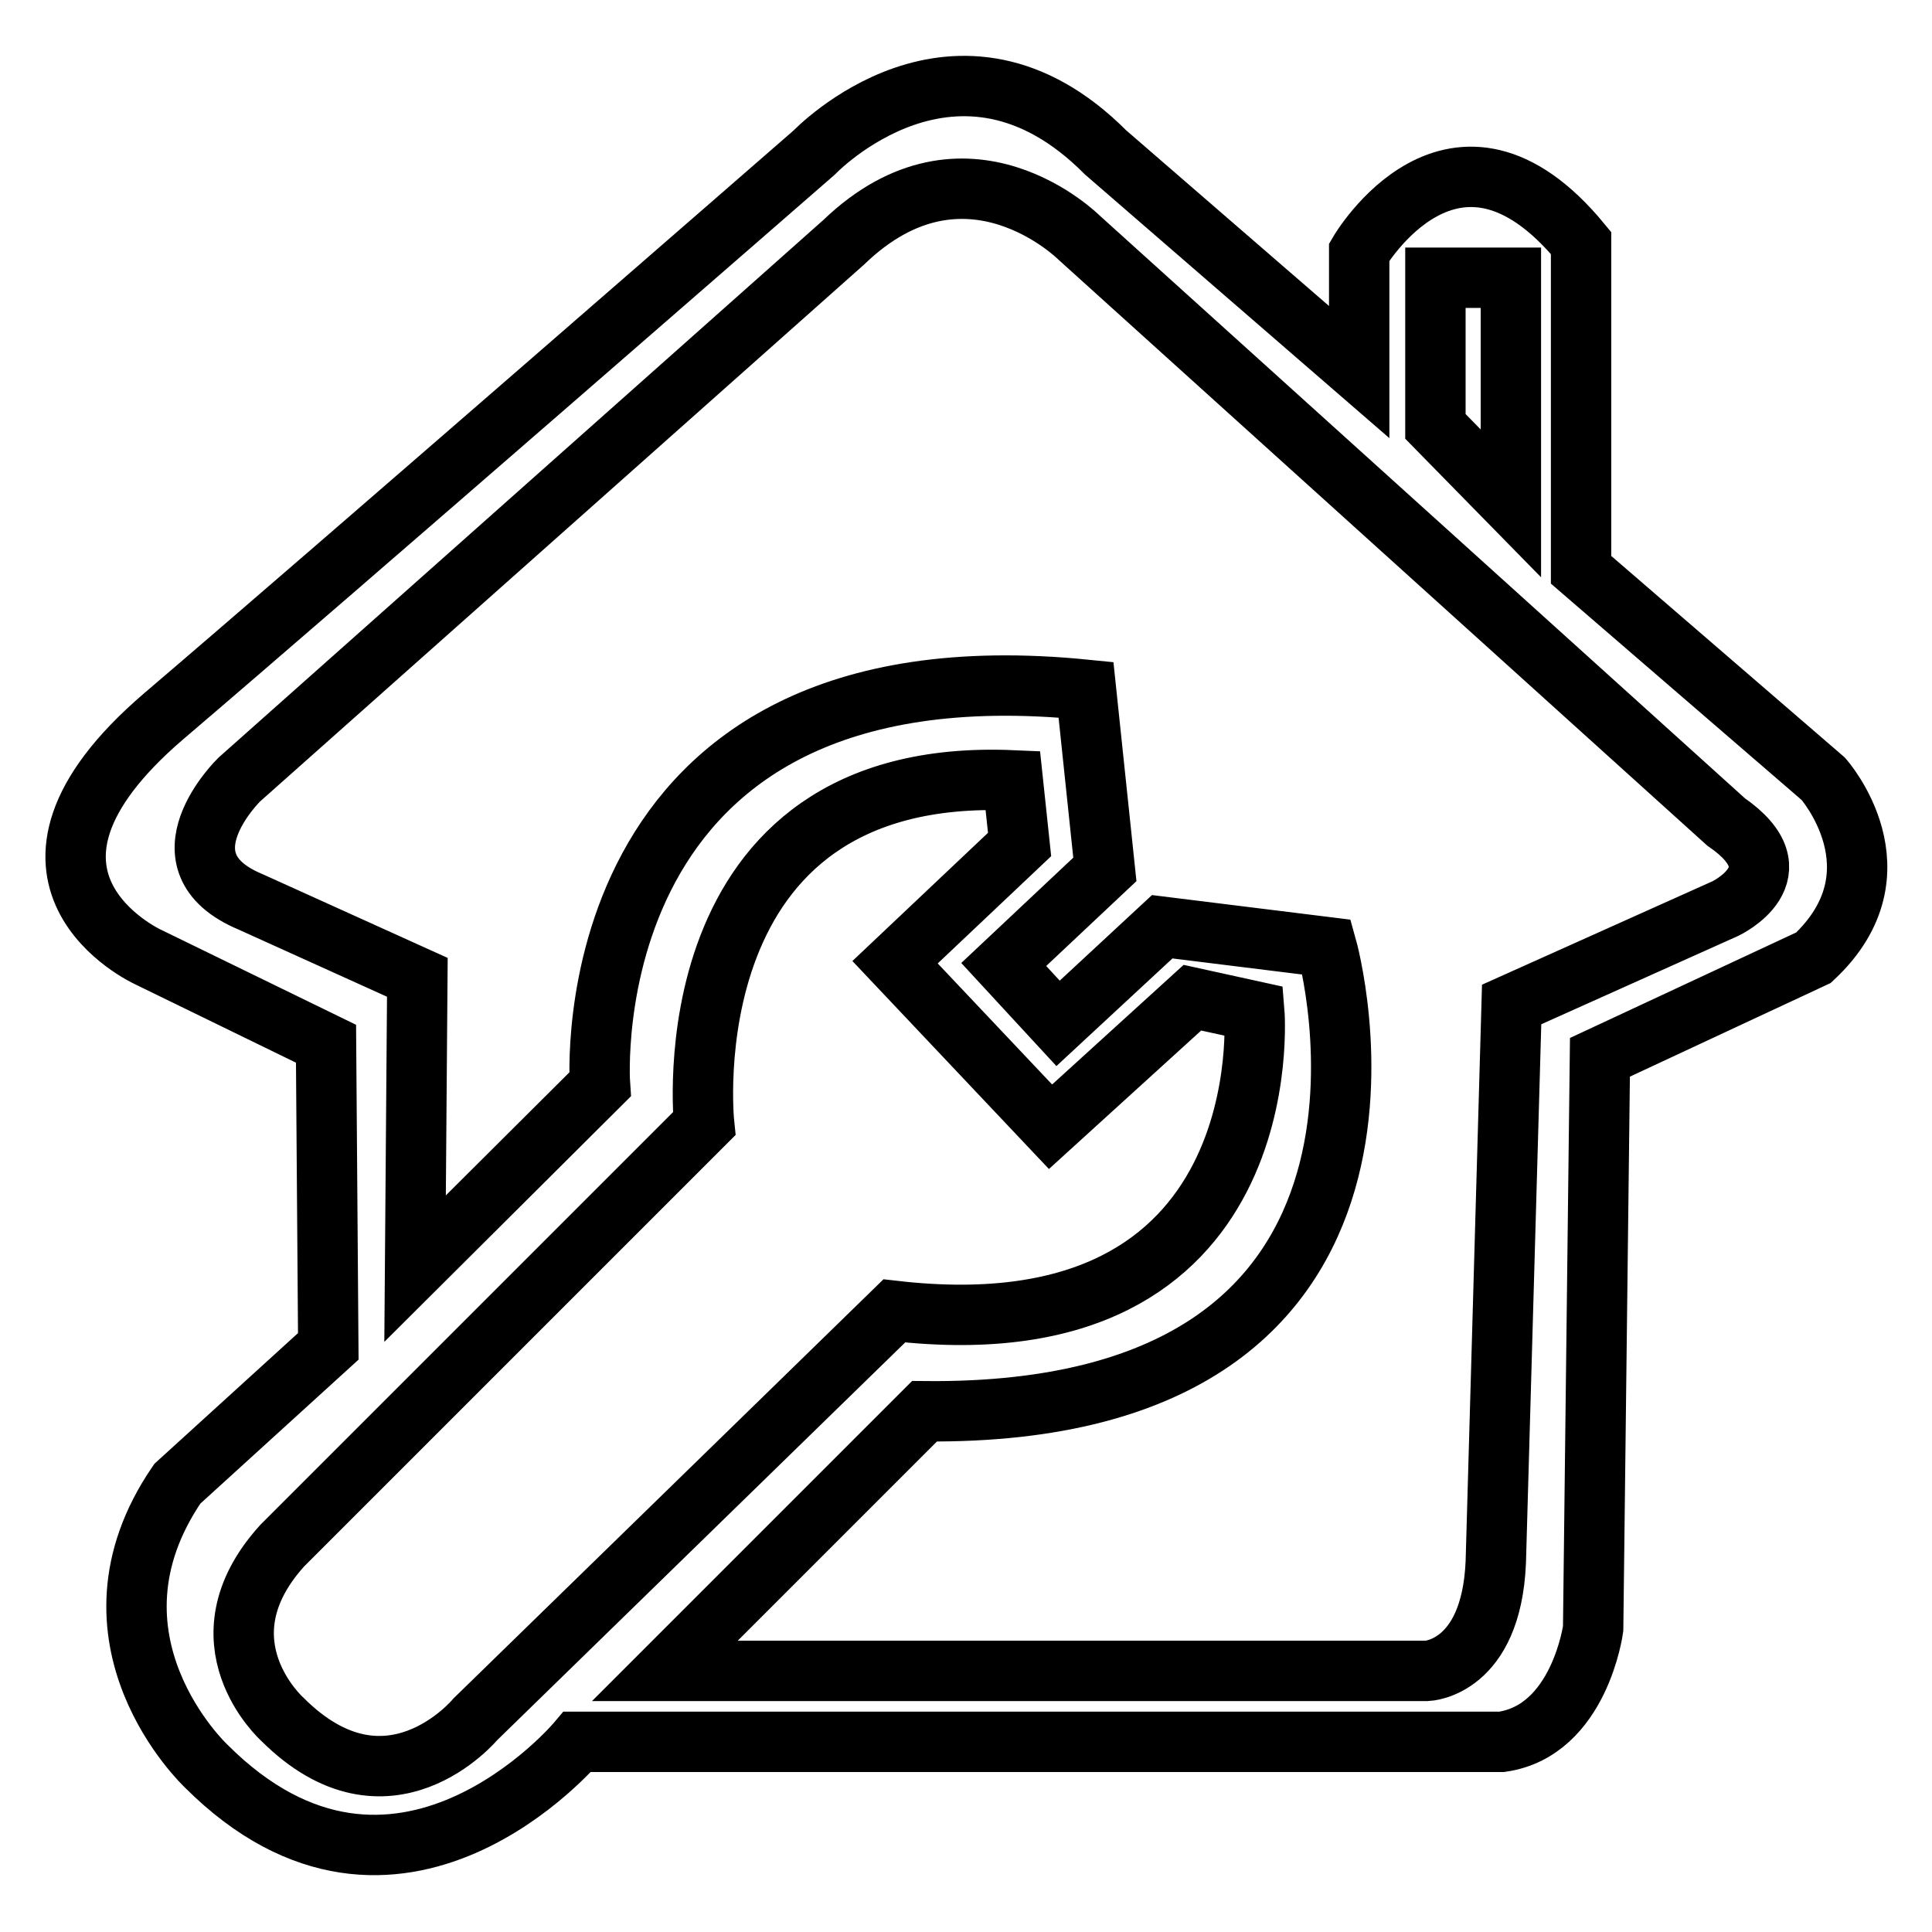 <?xml version="1.0" encoding="utf-8"?>
<!-- Svg Vector Icons : http://www.onlinewebfonts.com/icon -->
<!DOCTYPE svg PUBLIC "-//W3C//DTD SVG 1.1//EN" "http://www.w3.org/Graphics/SVG/1.1/DTD/svg11.dtd">
<svg version="1.1" xmlns="http://www.w3.org/2000/svg" xmlns:xlink="http://www.w3.org/1999/xlink" x="0px" y="0px" viewBox="0 0 256 256" enable-background="new 0 0 256 256" xml:space="preserve">
<g> <path stroke-width="8" fill-opacity="0" stroke="#000000"  d="M241.6,103.2l-32.1-27.7V32.2c-16.8-20.4-29.4,1.2-29.4,1.2v15.9l-33.6-29.1c-19.7-19.8-38.6,0-38.6,0 S43.4,76.4,21.7,94.9c-25,21.4-2.1,31.9-2.1,31.9l23.6,11.5l0.3,40.1l-20,18.2c-14.1,20.6,3.8,37.4,3.8,37.4 c25.3,25.3,49.2-3.2,49.2-3.2h122.5c10.3-1.5,12.1-15,12.1-15l0.9-75.7l28.3-13.2C252.5,115.5,241.6,103.2,241.6,103.2z  M190.2,36.8h10v29.9l-10-10.2V36.8z M63,227.8c0,0-11.6,14-25.6,0c0,0-11.5-10.3,0-23l55.9-55.9c0,0-5-47.5,40.9-45.5l0.9,8.5 l-16.5,15.6l20.6,21.8l18.8-17.1l8.2,1.8c0,0,3.8,45.6-47.7,39.7L63,227.8z M228.6,120.4l-28.3,12.7l-2.1,73.9 c-0.6,14.1-9.1,14.4-9.1,14.4h-101l34.4-34.4c70.8,0.7,53.3-61.5,53.3-61.5l-21.8-2.7l-13.8,12.8l-7.2-7.8l13.4-12.6l-2.5-23.8 c-68.6-6.9-64.4,52.3-64.4,52.3L55,168.1l0.3-38.6l-22.1-10c-12.7-5.3-1.5-16.2-1.5-16.2l80.1-71.2C128,16.5,143,31.5,143,31.5 l85.7,77.4C238.6,115.7,228.6,120.4,228.6,120.4z"/></g>
</svg>